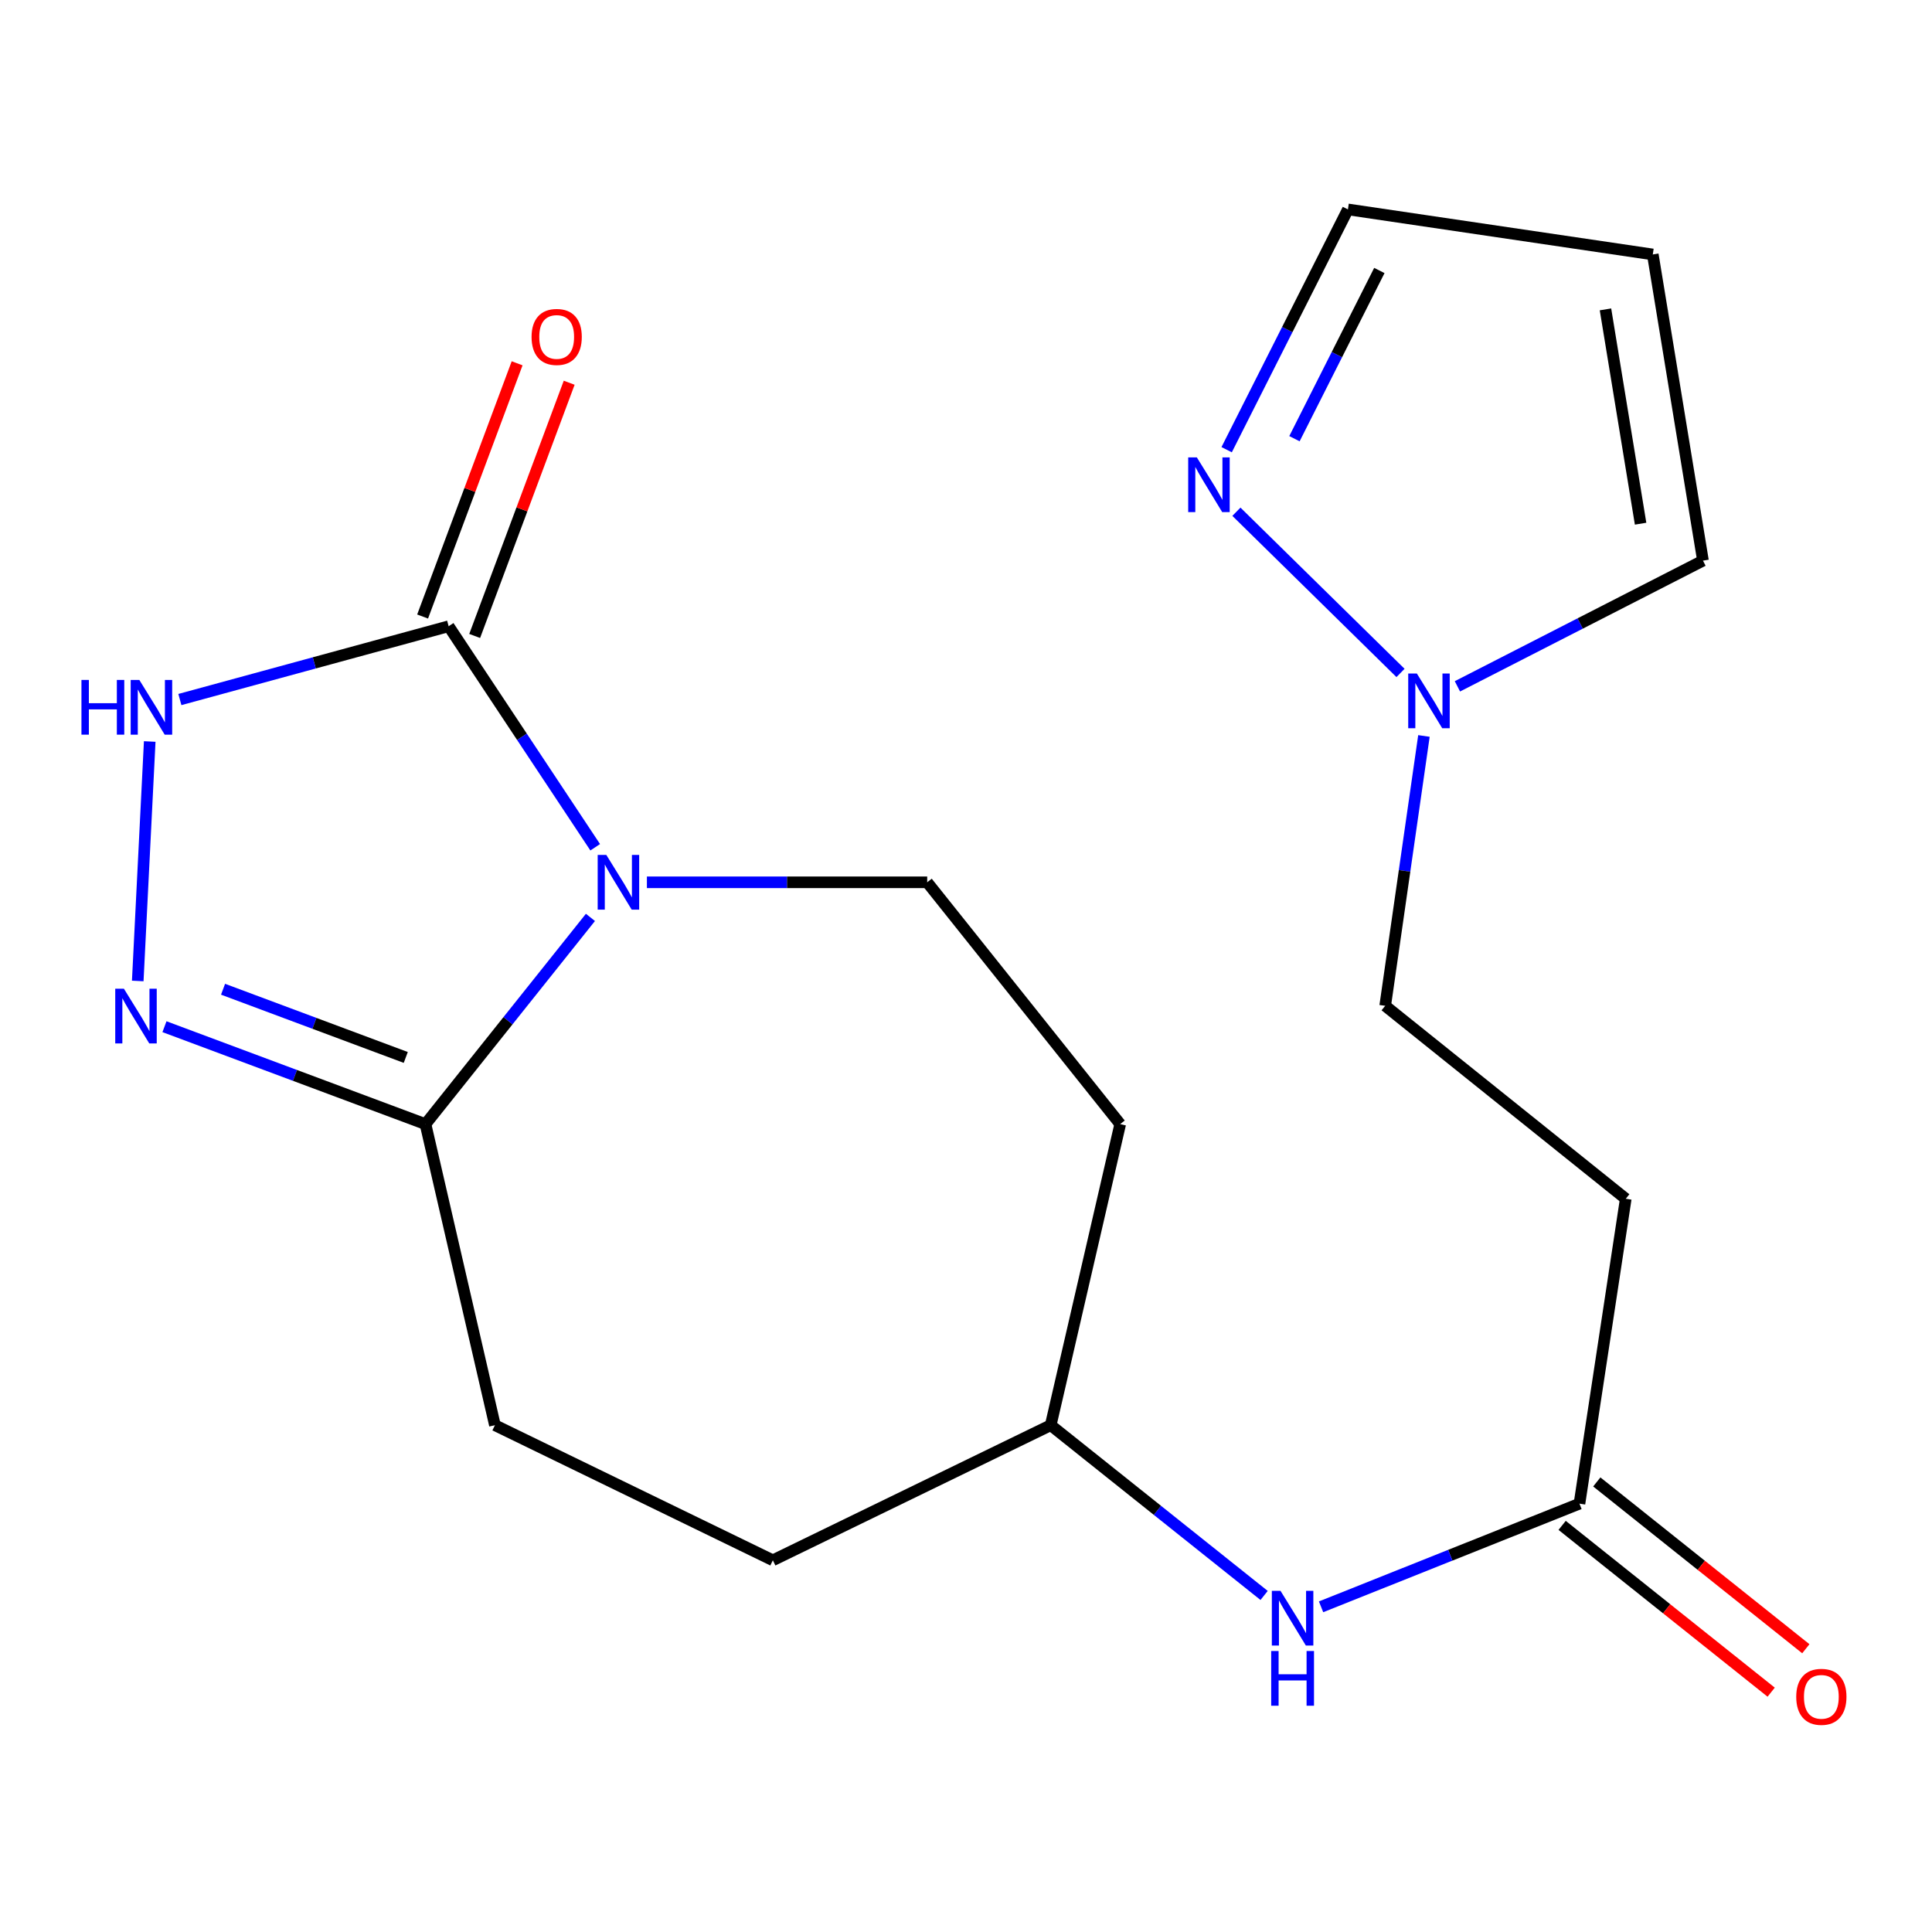 <?xml version='1.0' encoding='iso-8859-1'?>
<svg version='1.1' baseProfile='full'
              xmlns='http://www.w3.org/2000/svg'
                      xmlns:rdkit='http://www.rdkit.org/xml'
                      xmlns:xlink='http://www.w3.org/1999/xlink'
                  xml:space='preserve'
width='1000px' height='1000px' viewBox='0 0 1000 1000'>
<!-- END OF HEADER -->
<rect style='opacity:1.0;fill:#FFFFFF;stroke:none' width='1000' height='1000' x='0' y='0'> </rect>
<path class='bond-0' d='M 308.075,438.542 L 270.146,381.342' style='fill:none;fill-rule:evenodd;stroke:#0000FF;stroke-width:6px;stroke-linecap:butt;stroke-linejoin:miter;stroke-opacity:1' />
<path class='bond-0' d='M 270.146,381.342 L 232.218,324.142' style='fill:none;fill-rule:evenodd;stroke:#000000;stroke-width:6px;stroke-linecap:butt;stroke-linejoin:miter;stroke-opacity:1' />
<path class='bond-2' d='M 305.609,474.841 L 262.92,528.343' style='fill:none;fill-rule:evenodd;stroke:#0000FF;stroke-width:6px;stroke-linecap:butt;stroke-linejoin:miter;stroke-opacity:1' />
<path class='bond-2' d='M 262.92,528.343 L 220.232,581.846' style='fill:none;fill-rule:evenodd;stroke:#000000;stroke-width:6px;stroke-linecap:butt;stroke-linejoin:miter;stroke-opacity:1' />
<path class='bond-6' d='M 334.836,456.678 L 407.376,456.678' style='fill:none;fill-rule:evenodd;stroke:#0000FF;stroke-width:6px;stroke-linecap:butt;stroke-linejoin:miter;stroke-opacity:1' />
<path class='bond-6' d='M 407.376,456.678 L 479.917,456.678' style='fill:none;fill-rule:evenodd;stroke:#000000;stroke-width:6px;stroke-linecap:butt;stroke-linejoin:miter;stroke-opacity:1' />
<path class='bond-3' d='M 232.218,324.142 L 162.661,343.11' style='fill:none;fill-rule:evenodd;stroke:#000000;stroke-width:6px;stroke-linecap:butt;stroke-linejoin:miter;stroke-opacity:1' />
<path class='bond-3' d='M 162.661,343.11 L 93.105,362.078' style='fill:none;fill-rule:evenodd;stroke:#0000FF;stroke-width:6px;stroke-linecap:butt;stroke-linejoin:miter;stroke-opacity:1' />
<path class='bond-11' d='M 245.693,329.172 L 270.153,263.637' style='fill:none;fill-rule:evenodd;stroke:#000000;stroke-width:6px;stroke-linecap:butt;stroke-linejoin:miter;stroke-opacity:1' />
<path class='bond-11' d='M 270.153,263.637 L 294.612,198.102' style='fill:none;fill-rule:evenodd;stroke:#FF0000;stroke-width:6px;stroke-linecap:butt;stroke-linejoin:miter;stroke-opacity:1' />
<path class='bond-11' d='M 218.742,319.113 L 243.202,253.578' style='fill:none;fill-rule:evenodd;stroke:#000000;stroke-width:6px;stroke-linecap:butt;stroke-linejoin:miter;stroke-opacity:1' />
<path class='bond-11' d='M 243.202,253.578 L 267.661,188.043' style='fill:none;fill-rule:evenodd;stroke:#FF0000;stroke-width:6px;stroke-linecap:butt;stroke-linejoin:miter;stroke-opacity:1' />
<path class='bond-1' d='M 85.126,531.412 L 152.679,556.629' style='fill:none;fill-rule:evenodd;stroke:#0000FF;stroke-width:6px;stroke-linecap:butt;stroke-linejoin:miter;stroke-opacity:1' />
<path class='bond-1' d='M 152.679,556.629 L 220.232,581.846' style='fill:none;fill-rule:evenodd;stroke:#000000;stroke-width:6px;stroke-linecap:butt;stroke-linejoin:miter;stroke-opacity:1' />
<path class='bond-1' d='M 115.453,512.027 L 162.739,529.678' style='fill:none;fill-rule:evenodd;stroke:#0000FF;stroke-width:6px;stroke-linecap:butt;stroke-linejoin:miter;stroke-opacity:1' />
<path class='bond-1' d='M 162.739,529.678 L 210.026,547.33' style='fill:none;fill-rule:evenodd;stroke:#000000;stroke-width:6px;stroke-linecap:butt;stroke-linejoin:miter;stroke-opacity:1' />
<path class='bond-20' d='M 71.296,507.75 L 77.493,383.8' style='fill:none;fill-rule:evenodd;stroke:#0000FF;stroke-width:6px;stroke-linecap:butt;stroke-linejoin:miter;stroke-opacity:1' />
<path class='bond-13' d='M 220.232,581.846 L 256.174,737.682' style='fill:none;fill-rule:evenodd;stroke:#000000;stroke-width:6px;stroke-linecap:butt;stroke-linejoin:miter;stroke-opacity:1' />
<path class='bond-4' d='M 737.028,380.932 L 727,450.768' style='fill:none;fill-rule:evenodd;stroke:#0000FF;stroke-width:6px;stroke-linecap:butt;stroke-linejoin:miter;stroke-opacity:1' />
<path class='bond-4' d='M 727,450.768 L 716.972,520.604' style='fill:none;fill-rule:evenodd;stroke:#000000;stroke-width:6px;stroke-linecap:butt;stroke-linejoin:miter;stroke-opacity:1' />
<path class='bond-5' d='M 724.903,348.315 L 639.964,264.878' style='fill:none;fill-rule:evenodd;stroke:#0000FF;stroke-width:6px;stroke-linecap:butt;stroke-linejoin:miter;stroke-opacity:1' />
<path class='bond-12' d='M 754.357,355.248 L 817.906,322.715' style='fill:none;fill-rule:evenodd;stroke:#0000FF;stroke-width:6px;stroke-linecap:butt;stroke-linejoin:miter;stroke-opacity:1' />
<path class='bond-12' d='M 817.906,322.715 L 881.455,290.181' style='fill:none;fill-rule:evenodd;stroke:#000000;stroke-width:6px;stroke-linecap:butt;stroke-linejoin:miter;stroke-opacity:1' />
<path class='bond-14' d='M 634.91,232.763 L 666.296,170.577' style='fill:none;fill-rule:evenodd;stroke:#0000FF;stroke-width:6px;stroke-linecap:butt;stroke-linejoin:miter;stroke-opacity:1' />
<path class='bond-14' d='M 666.296,170.577 L 697.682,108.39' style='fill:none;fill-rule:evenodd;stroke:#000000;stroke-width:6px;stroke-linecap:butt;stroke-linejoin:miter;stroke-opacity:1' />
<path class='bond-14' d='M 670.007,227.069 L 691.978,183.538' style='fill:none;fill-rule:evenodd;stroke:#0000FF;stroke-width:6px;stroke-linecap:butt;stroke-linejoin:miter;stroke-opacity:1' />
<path class='bond-14' d='M 691.978,183.538 L 713.948,140.008' style='fill:none;fill-rule:evenodd;stroke:#000000;stroke-width:6px;stroke-linecap:butt;stroke-linejoin:miter;stroke-opacity:1' />
<path class='bond-15' d='M 479.917,456.678 L 579.818,581.846' style='fill:none;fill-rule:evenodd;stroke:#000000;stroke-width:6px;stroke-linecap:butt;stroke-linejoin:miter;stroke-opacity:1' />
<path class='bond-7' d='M 817.528,778.292 L 750.654,804.988' style='fill:none;fill-rule:evenodd;stroke:#000000;stroke-width:6px;stroke-linecap:butt;stroke-linejoin:miter;stroke-opacity:1' />
<path class='bond-7' d='M 750.654,804.988 L 683.78,831.684' style='fill:none;fill-rule:evenodd;stroke:#0000FF;stroke-width:6px;stroke-linecap:butt;stroke-linejoin:miter;stroke-opacity:1' />
<path class='bond-8' d='M 817.528,778.292 L 841.485,620.489' style='fill:none;fill-rule:evenodd;stroke:#000000;stroke-width:6px;stroke-linecap:butt;stroke-linejoin:miter;stroke-opacity:1' />
<path class='bond-16' d='M 808.557,789.535 L 862.655,832.701' style='fill:none;fill-rule:evenodd;stroke:#000000;stroke-width:6px;stroke-linecap:butt;stroke-linejoin:miter;stroke-opacity:1' />
<path class='bond-16' d='M 862.655,832.701 L 916.753,875.867' style='fill:none;fill-rule:evenodd;stroke:#FF0000;stroke-width:6px;stroke-linecap:butt;stroke-linejoin:miter;stroke-opacity:1' />
<path class='bond-16' d='M 826.499,767.049 L 880.597,810.215' style='fill:none;fill-rule:evenodd;stroke:#000000;stroke-width:6px;stroke-linecap:butt;stroke-linejoin:miter;stroke-opacity:1' />
<path class='bond-16' d='M 880.597,810.215 L 934.695,853.382' style='fill:none;fill-rule:evenodd;stroke:#FF0000;stroke-width:6px;stroke-linecap:butt;stroke-linejoin:miter;stroke-opacity:1' />
<path class='bond-17' d='M 841.485,620.489 L 716.972,520.604' style='fill:none;fill-rule:evenodd;stroke:#000000;stroke-width:6px;stroke-linecap:butt;stroke-linejoin:miter;stroke-opacity:1' />
<path class='bond-9' d='M 855.485,131.708 L 881.455,290.181' style='fill:none;fill-rule:evenodd;stroke:#000000;stroke-width:6px;stroke-linecap:butt;stroke-linejoin:miter;stroke-opacity:1' />
<path class='bond-9' d='M 830.992,160.131 L 849.171,271.062' style='fill:none;fill-rule:evenodd;stroke:#000000;stroke-width:6px;stroke-linecap:butt;stroke-linejoin:miter;stroke-opacity:1' />
<path class='bond-22' d='M 855.485,131.708 L 697.682,108.39' style='fill:none;fill-rule:evenodd;stroke:#000000;stroke-width:6px;stroke-linecap:butt;stroke-linejoin:miter;stroke-opacity:1' />
<path class='bond-10' d='M 654.299,825.805 L 599.071,781.743' style='fill:none;fill-rule:evenodd;stroke:#0000FF;stroke-width:6px;stroke-linecap:butt;stroke-linejoin:miter;stroke-opacity:1' />
<path class='bond-10' d='M 599.071,781.743 L 543.843,737.682' style='fill:none;fill-rule:evenodd;stroke:#000000;stroke-width:6px;stroke-linecap:butt;stroke-linejoin:miter;stroke-opacity:1' />
<path class='bond-19' d='M 256.174,737.682 L 400.025,807.602' style='fill:none;fill-rule:evenodd;stroke:#000000;stroke-width:6px;stroke-linecap:butt;stroke-linejoin:miter;stroke-opacity:1' />
<path class='bond-18' d='M 579.818,581.846 L 543.843,737.682' style='fill:none;fill-rule:evenodd;stroke:#000000;stroke-width:6px;stroke-linecap:butt;stroke-linejoin:miter;stroke-opacity:1' />
<path class='bond-21' d='M 543.843,737.682 L 400.025,807.602' style='fill:none;fill-rule:evenodd;stroke:#000000;stroke-width:6px;stroke-linecap:butt;stroke-linejoin:miter;stroke-opacity:1' />
<path  class='atom-0' d='M 313.841 442.518
L 323.121 457.518
Q 324.041 458.998, 325.521 461.678
Q 327.001 464.358, 327.081 464.518
L 327.081 442.518
L 330.841 442.518
L 330.841 470.838
L 326.961 470.838
L 317.001 454.438
Q 315.841 452.518, 314.601 450.318
Q 313.401 448.118, 313.041 447.438
L 313.041 470.838
L 309.361 470.838
L 309.361 442.518
L 313.841 442.518
' fill='#0000FF'/>
<path  class='atom-2' d='M 64.128 511.75
L 73.408 526.75
Q 74.328 528.23, 75.808 530.91
Q 77.288 533.59, 77.368 533.75
L 77.368 511.75
L 81.128 511.75
L 81.128 540.07
L 77.248 540.07
L 67.288 523.67
Q 66.128 521.75, 64.888 519.55
Q 63.688 517.35, 63.328 516.67
L 63.328 540.07
L 59.648 540.07
L 59.648 511.75
L 64.128 511.75
' fill='#0000FF'/>
<path  class='atom-4' d='M 42.159 351.934
L 45.999 351.934
L 45.999 363.974
L 60.479 363.974
L 60.479 351.934
L 64.319 351.934
L 64.319 380.254
L 60.479 380.254
L 60.479 367.174
L 45.999 367.174
L 45.999 380.254
L 42.159 380.254
L 42.159 351.934
' fill='#0000FF'/>
<path  class='atom-4' d='M 72.119 351.934
L 81.399 366.934
Q 82.319 368.414, 83.799 371.094
Q 85.279 373.774, 85.359 373.934
L 85.359 351.934
L 89.119 351.934
L 89.119 380.254
L 85.239 380.254
L 75.279 363.854
Q 74.119 361.934, 72.879 359.734
Q 71.679 357.534, 71.319 356.854
L 71.319 380.254
L 67.639 380.254
L 67.639 351.934
L 72.119 351.934
' fill='#0000FF'/>
<path  class='atom-5' d='M 733.374 348.626
L 742.654 363.626
Q 743.574 365.106, 745.054 367.786
Q 746.534 370.466, 746.614 370.626
L 746.614 348.626
L 750.374 348.626
L 750.374 376.946
L 746.494 376.946
L 736.534 360.546
Q 735.374 358.626, 734.134 356.426
Q 732.934 354.226, 732.574 353.546
L 732.574 376.946
L 728.894 376.946
L 728.894 348.626
L 733.374 348.626
' fill='#0000FF'/>
<path  class='atom-6' d='M 619.489 236.754
L 628.769 251.754
Q 629.689 253.234, 631.169 255.914
Q 632.649 258.594, 632.729 258.754
L 632.729 236.754
L 636.489 236.754
L 636.489 265.074
L 632.609 265.074
L 622.649 248.674
Q 621.489 246.754, 620.249 244.554
Q 619.049 242.354, 618.689 241.674
L 618.689 265.074
L 615.009 265.074
L 615.009 236.754
L 619.489 236.754
' fill='#0000FF'/>
<path  class='atom-11' d='M 662.783 823.407
L 672.063 838.407
Q 672.983 839.887, 674.463 842.567
Q 675.943 845.247, 676.023 845.407
L 676.023 823.407
L 679.783 823.407
L 679.783 851.727
L 675.903 851.727
L 665.943 835.327
Q 664.783 833.407, 663.543 831.207
Q 662.343 829.007, 661.983 828.327
L 661.983 851.727
L 658.303 851.727
L 658.303 823.407
L 662.783 823.407
' fill='#0000FF'/>
<path  class='atom-11' d='M 657.963 854.559
L 661.803 854.559
L 661.803 866.599
L 676.283 866.599
L 676.283 854.559
L 680.123 854.559
L 680.123 882.879
L 676.283 882.879
L 676.283 869.799
L 661.803 869.799
L 661.803 882.879
L 657.963 882.879
L 657.963 854.559
' fill='#0000FF'/>
<path  class='atom-12' d='M 275.137 174.394
Q 275.137 167.594, 278.497 163.794
Q 281.857 159.994, 288.137 159.994
Q 294.417 159.994, 297.777 163.794
Q 301.137 167.594, 301.137 174.394
Q 301.137 181.274, 297.737 185.194
Q 294.337 189.074, 288.137 189.074
Q 281.897 189.074, 278.497 185.194
Q 275.137 181.314, 275.137 174.394
M 288.137 185.874
Q 292.457 185.874, 294.777 182.994
Q 297.137 180.074, 297.137 174.394
Q 297.137 168.834, 294.777 166.034
Q 292.457 163.194, 288.137 163.194
Q 283.817 163.194, 281.457 165.994
Q 279.137 168.794, 279.137 174.394
Q 279.137 180.114, 281.457 182.994
Q 283.817 185.874, 288.137 185.874
' fill='#FF0000'/>
<path  class='atom-17' d='M 929.728 878.273
Q 929.728 871.473, 933.088 867.673
Q 936.448 863.873, 942.728 863.873
Q 949.008 863.873, 952.368 867.673
Q 955.728 871.473, 955.728 878.273
Q 955.728 885.153, 952.328 889.073
Q 948.928 892.953, 942.728 892.953
Q 936.488 892.953, 933.088 889.073
Q 929.728 885.193, 929.728 878.273
M 942.728 889.753
Q 947.048 889.753, 949.368 886.873
Q 951.728 883.953, 951.728 878.273
Q 951.728 872.713, 949.368 869.913
Q 947.048 867.073, 942.728 867.073
Q 938.408 867.073, 936.048 869.873
Q 933.728 872.673, 933.728 878.273
Q 933.728 883.993, 936.048 886.873
Q 938.408 889.753, 942.728 889.753
' fill='#FF0000'/>
</svg>
